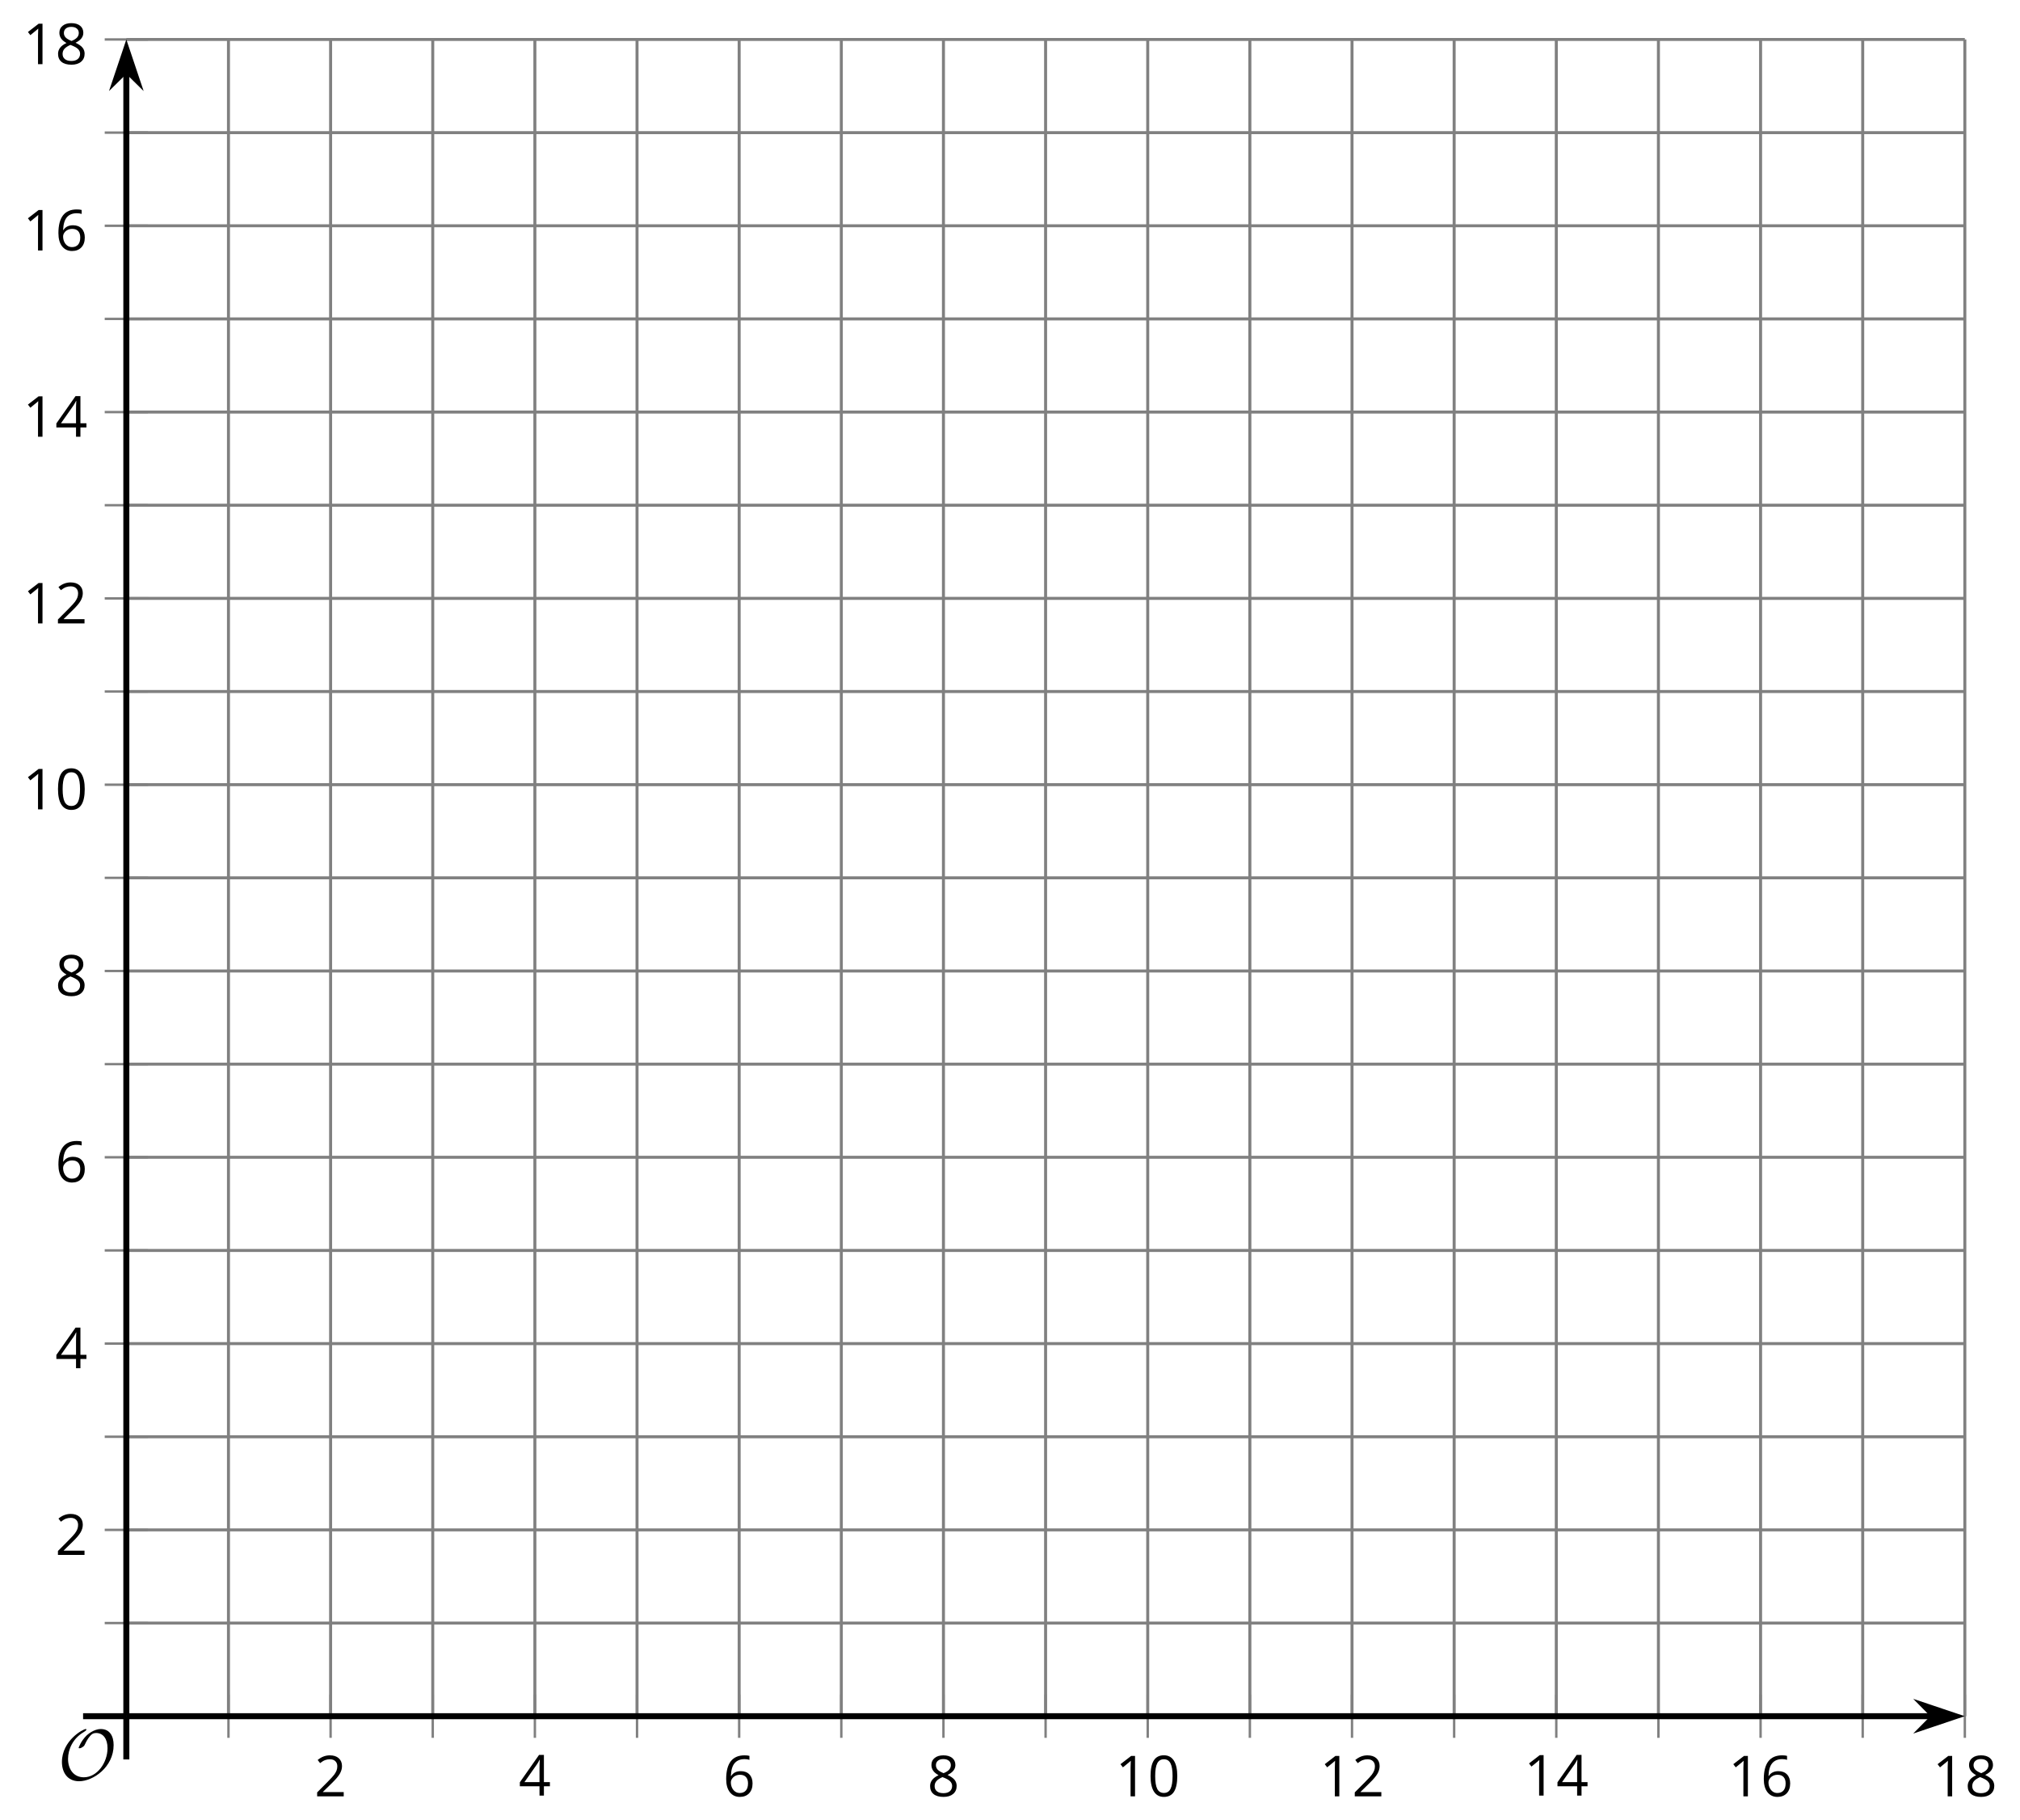 <?xml version='1.0' encoding='UTF-8'?>
<!-- This file was generated by dvisvgm 2.1.3 -->
<svg height='302.99pt' version='1.1' viewBox='-72 -72 336.394 302.99' width='336.394pt' xmlns='http://www.w3.org/2000/svg' xmlns:xlink='http://www.w3.org/1999/xlink'>
<defs>
<path d='M9.289 -5.762C9.289 -7.281 8.62 -8.428 7.161 -8.428C5.918 -8.428 4.866 -7.424 4.782 -7.352C3.826 -6.408 3.467 -5.332 3.467 -5.308C3.467 -5.236 3.527 -5.224 3.587 -5.224C3.814 -5.224 4.005 -5.344 4.184 -5.475C4.399 -5.631 4.411 -5.667 4.543 -5.942C4.651 -6.181 4.926 -6.767 5.368 -7.269C5.655 -7.592 5.894 -7.771 6.372 -7.771C7.532 -7.771 8.273 -6.814 8.273 -5.248C8.273 -2.809 6.539 -0.395 4.328 -0.395C2.63 -0.395 1.698 -1.745 1.698 -3.455C1.698 -5.081 2.534 -6.874 4.28 -7.902C4.399 -7.974 4.758 -8.189 4.758 -8.345C4.758 -8.428 4.663 -8.428 4.639 -8.428C4.22 -8.428 0.681 -6.528 0.681 -2.941C0.681 -1.267 1.554 0.263 3.539 0.263C5.87 0.263 9.289 -2.08 9.289 -5.762Z' id='g0-79'/>
<path d='M4.922 -3.375C4.922 -4.498 4.733 -5.355 4.355 -5.948C3.973 -6.542 3.421 -6.837 2.689 -6.837C1.938 -6.837 1.381 -6.552 1.018 -5.985S0.47 -4.549 0.47 -3.375C0.47 -2.238 0.658 -1.377 1.036 -0.792C1.413 -0.203 1.966 0.092 2.689 0.092C3.444 0.092 4.006 -0.193 4.374 -0.769C4.738 -1.344 4.922 -2.21 4.922 -3.375ZM1.243 -3.375C1.243 -4.355 1.358 -5.064 1.588 -5.506C1.819 -5.953 2.187 -6.174 2.689 -6.174C3.2 -6.174 3.568 -5.948 3.794 -5.497C4.024 -5.051 4.139 -4.342 4.139 -3.375S4.024 -1.699 3.794 -1.243C3.568 -0.792 3.2 -0.566 2.689 -0.566C2.187 -0.566 1.819 -0.792 1.588 -1.234C1.358 -1.685 1.243 -2.394 1.243 -3.375Z' id='g5-16'/>
<path d='M3.292 0V-6.731H2.647L0.866 -5.355L1.271 -4.83C1.92 -5.359 2.288 -5.658 2.366 -5.727S2.518 -5.866 2.583 -5.93C2.56 -5.576 2.546 -5.198 2.546 -4.797V0H3.292Z' id='g5-17'/>
<path d='M4.885 0V-0.709H1.423V-0.746L2.896 -2.187C3.554 -2.827 4.001 -3.352 4.24 -3.771S4.599 -4.609 4.599 -5.037C4.599 -5.585 4.42 -6.018 4.061 -6.344C3.702 -6.667 3.204 -6.828 2.574 -6.828C1.842 -6.828 1.169 -6.57 0.548 -6.054L0.953 -5.534C1.262 -5.778 1.538 -5.944 1.786 -6.036C2.04 -6.128 2.302 -6.174 2.583 -6.174C2.97 -6.174 3.273 -6.068 3.49 -5.856C3.706 -5.649 3.817 -5.364 3.817 -5.005C3.817 -4.751 3.775 -4.512 3.688 -4.291S3.471 -3.844 3.301 -3.61S2.772 -2.988 2.233 -2.44L0.46 -0.658V0H4.885Z' id='g5-18'/>
<path d='M5.203 -1.547V-2.242H4.204V-6.768H3.393L0.198 -2.215V-1.547H3.471V0H4.204V-1.547H5.203ZM3.471 -2.242H0.962L3.066 -5.235C3.195 -5.428 3.333 -5.672 3.481 -5.967H3.518C3.485 -5.414 3.471 -4.917 3.471 -4.48V-2.242Z' id='g5-20'/>
<path d='M0.539 -2.878C0.539 -1.943 0.741 -1.215 1.151 -0.691C1.561 -0.17 2.113 0.092 2.808 0.092C3.458 0.092 3.978 -0.11 4.355 -0.506C4.742 -0.912 4.931 -1.459 4.931 -2.159C4.931 -2.785 4.756 -3.283 4.411 -3.646C4.061 -4.01 3.582 -4.194 2.979 -4.194C2.247 -4.194 1.713 -3.932 1.377 -3.402H1.321C1.358 -4.365 1.565 -5.074 1.948 -5.525C2.33 -5.971 2.878 -6.197 3.6 -6.197C3.904 -6.197 4.176 -6.16 4.411 -6.082V-6.74C4.213 -6.8 3.936 -6.828 3.591 -6.828C2.583 -6.828 1.823 -6.501 1.308 -5.847C0.797 -5.189 0.539 -4.199 0.539 -2.878ZM2.799 -0.557C2.509 -0.557 2.251 -0.635 2.026 -0.797C1.805 -0.958 1.63 -1.174 1.506 -1.446S1.321 -2.012 1.321 -2.33C1.321 -2.546 1.39 -2.753 1.529 -2.951C1.662 -3.149 1.846 -3.306 2.076 -3.421S2.56 -3.591 2.836 -3.591C3.283 -3.591 3.614 -3.462 3.84 -3.209S4.176 -2.606 4.176 -2.159C4.176 -1.639 4.056 -1.243 3.812 -0.967C3.573 -0.695 3.237 -0.557 2.799 -0.557Z' id='g5-22'/>
<path d='M2.689 -6.828C2.086 -6.828 1.602 -6.685 1.243 -6.39C0.879 -6.105 0.7 -5.714 0.7 -5.226C0.7 -4.88 0.792 -4.572 0.976 -4.291C1.16 -4.015 1.464 -3.757 1.888 -3.518C0.948 -3.089 0.479 -2.486 0.479 -1.717C0.479 -1.142 0.672 -0.695 1.059 -0.378C1.446 -0.064 1.998 0.092 2.716 0.092C3.393 0.092 3.927 -0.074 4.319 -0.405C4.71 -0.741 4.903 -1.188 4.903 -1.745C4.903 -2.122 4.788 -2.454 4.558 -2.744C4.328 -3.029 3.941 -3.301 3.393 -3.564C3.844 -3.789 4.171 -4.038 4.378 -4.309S4.687 -4.885 4.687 -5.216C4.687 -5.718 4.507 -6.114 4.148 -6.4S3.301 -6.828 2.689 -6.828ZM1.234 -1.699C1.234 -2.03 1.335 -2.316 1.542 -2.551C1.75 -2.79 2.081 -3.006 2.537 -3.204C3.131 -2.988 3.55 -2.762 3.789 -2.532C4.029 -2.297 4.148 -2.035 4.148 -1.736C4.148 -1.363 4.019 -1.068 3.766 -0.852S3.154 -0.529 2.698 -0.529C2.233 -0.529 1.874 -0.631 1.621 -0.838C1.363 -1.045 1.234 -1.331 1.234 -1.699ZM2.68 -6.206C3.071 -6.206 3.375 -6.114 3.6 -5.93C3.821 -5.75 3.932 -5.502 3.932 -5.193C3.932 -4.913 3.84 -4.664 3.656 -4.452C3.476 -4.24 3.163 -4.042 2.726 -3.858C2.238 -4.061 1.901 -4.263 1.722 -4.466S1.45 -4.913 1.45 -5.193C1.45 -5.502 1.561 -5.746 1.777 -5.93S2.297 -6.206 2.68 -6.206Z' id='g5-24'/>
</defs>
<g id='page1'>
<path d='M-33.953 213.742V-65.43M0.066 213.742V-65.43M34.086 213.742V-65.43M68.106 213.742V-65.43M102.125 213.742V-65.43M136.141 213.742V-65.43M170.161 213.742V-65.43M204.18 213.742V-65.43M238.2 213.742V-65.43' fill='none' stroke='#808080' stroke-linejoin='bevel' stroke-miterlimit='10.037' stroke-width='0.5'/>
<path d='M-16.945 213.742V-65.43M17.074 213.742V-65.43M51.094 213.742V-65.43M85.114 213.742V-65.43M119.133 213.742V-65.43M153.153 213.742V-65.43M187.172 213.742V-65.43M221.192 213.742V-65.43M255.207 213.742V-65.43' fill='none' stroke='#808080' stroke-linejoin='bevel' stroke-miterlimit='10.037' stroke-width='0.5'/>
<path d='M-50.961 198.234H255.207M-50.961 167.214H255.207M-50.961 136.195H255.207M-50.961 105.175H255.207M-50.961 74.156H255.207M-50.961 43.136H255.207M-50.961 12.117H255.207M-50.961 -18.903H255.207M-50.961 -49.918H255.207' fill='none' stroke='#808080' stroke-linejoin='bevel' stroke-miterlimit='10.037' stroke-width='0.5'/>
<path d='M-50.961 182.722H255.207M-50.961 151.703H255.207M-50.961 120.683H255.207M-50.961 89.668H255.207M-50.961 58.648H255.207M-50.961 27.629H255.207M-50.961 -3.391H255.207M-50.961 -34.41H255.207M-50.961 -65.43H255.207' fill='none' stroke='#808080' stroke-linejoin='bevel' stroke-miterlimit='10.037' stroke-width='0.5'/>
<path d='M-33.953 217.343V210.14M0.066 217.343V210.14M34.086 217.343V210.14M68.106 217.343V210.14M102.125 217.343V210.14M136.141 217.343V210.14M170.161 217.343V210.14M204.18 217.343V210.14M238.2 217.343V210.14' fill='none' stroke='#808080' stroke-linejoin='bevel' stroke-miterlimit='10.037' stroke-width='0.4'/>
<path d='M-16.945 217.343V210.14M17.074 217.343V210.14M51.094 217.343V210.14M85.114 217.343V210.14M119.133 217.343V210.14M153.153 217.343V210.14M187.172 217.343V210.14M221.192 217.343V210.14M255.207 217.343V210.14' fill='none' stroke='#808080' stroke-linejoin='bevel' stroke-miterlimit='10.037' stroke-width='0.4'/>
<path d='M-54.562 198.234H-47.363M-54.562 167.214H-47.363M-54.562 136.195H-47.363M-54.562 105.175H-47.363M-54.562 74.156H-47.363M-54.562 43.136H-47.363M-54.562 12.117H-47.363M-54.562 -18.903H-47.363M-54.562 -49.918H-47.363' fill='none' stroke='#808080' stroke-linejoin='bevel' stroke-miterlimit='10.037' stroke-width='0.4'/>
<path d='M-54.562 182.722H-47.363M-54.562 151.703H-47.363M-54.562 120.683H-47.363M-54.562 89.668H-47.363M-54.562 58.648H-47.363M-54.562 27.629H-47.363M-54.562 -3.391H-47.363M-54.562 -34.41H-47.363M-54.562 -65.43H-47.363' fill='none' stroke='#808080' stroke-linejoin='bevel' stroke-miterlimit='10.037' stroke-width='0.4'/>
<path d='M-50.961 213.742H249.914' fill='none' stroke='#000000' stroke-linejoin='bevel' stroke-miterlimit='10.037' stroke-width='1'/>
<path d='M253.632 213.742L248.441 211.996L250.164 213.742L248.441 215.488Z'/>
<path d='M253.632 213.742L248.441 211.996L250.164 213.742L248.441 215.488Z' fill='none' stroke='#000000' stroke-miterlimit='10.037' stroke-width='1'/>
<path d='M-50.961 213.742V-60.137' fill='none' stroke='#000000' stroke-linejoin='bevel' stroke-miterlimit='10.037' stroke-width='1'/>
<path d='M-50.961 -63.855L-52.707 -58.664L-50.961 -60.383L-49.219 -58.664Z'/>
<path d='M-50.961 -63.855L-52.707 -58.664L-50.961 -60.383L-49.219 -58.664Z' fill='none' stroke='#000000' stroke-miterlimit='10.037' stroke-width='1'/>
<g transform='matrix(1 0 0 1 10.279 30.591)'>
<use x='-29.924' xlink:href='#g5-18' y='196.495'/>
</g>
<g transform='matrix(1 0 0 1 44.298 30.463)'>
<use x='-29.924' xlink:href='#g5-20' y='196.495'/>
</g>
<g transform='matrix(1 0 0 1 78.317 30.591)'>
<use x='-29.924' xlink:href='#g5-22' y='196.495'/>
</g>
<g transform='matrix(1 0 0 1 112.336 30.591)'>
<use x='-29.924' xlink:href='#g5-24' y='196.495'/>
</g>
<g transform='matrix(1 0 0 1 143.652 30.591)'>
<use x='-29.924' xlink:href='#g5-17' y='196.495'/>
<use x='-24.52' xlink:href='#g5-16' y='196.495'/>
</g>
<g transform='matrix(1 0 0 1 177.671 30.591)'>
<use x='-29.924' xlink:href='#g5-17' y='196.495'/>
<use x='-24.52' xlink:href='#g5-18' y='196.495'/>
</g>
<g transform='matrix(1 0 0 1 211.69 30.463)'>
<use x='-29.924' xlink:href='#g5-17' y='196.495'/>
<use x='-24.52' xlink:href='#g5-20' y='196.495'/>
</g>
<g transform='matrix(1 0 0 1 245.709 30.591)'>
<use x='-29.924' xlink:href='#g5-17' y='196.495'/>
<use x='-24.52' xlink:href='#g5-22' y='196.495'/>
</g>
<g transform='matrix(1 0 0 1 279.728 30.591)'>
<use x='-29.924' xlink:href='#g5-17' y='196.495'/>
<use x='-24.52' xlink:href='#g5-24' y='196.495'/>
</g>
<g transform='matrix(1 0 0 1 -32.887 -9.602)'>
<use x='-29.924' xlink:href='#g5-18' y='196.495'/>
</g>
<g transform='matrix(1 0 0 1 -32.887 -40.685)'>
<use x='-29.924' xlink:href='#g5-20' y='196.495'/>
</g>
<g transform='matrix(1 0 0 1 -32.887 -71.699)'>
<use x='-29.924' xlink:href='#g5-22' y='196.495'/>
</g>
<g transform='matrix(1 0 0 1 -32.887 -102.719)'>
<use x='-29.924' xlink:href='#g5-24' y='196.495'/>
</g>
<g transform='matrix(1 0 0 1 -38.291 -133.738)'>
<use x='-29.924' xlink:href='#g5-17' y='196.495'/>
<use x='-24.52' xlink:href='#g5-16' y='196.495'/>
</g>
<g transform='matrix(1 0 0 1 -38.291 -164.697)'>
<use x='-29.924' xlink:href='#g5-17' y='196.495'/>
<use x='-24.52' xlink:href='#g5-18' y='196.495'/>
</g>
<g transform='matrix(1 0 0 1 -38.291 -195.78)'>
<use x='-29.924' xlink:href='#g5-17' y='196.495'/>
<use x='-24.52' xlink:href='#g5-20' y='196.495'/>
</g>
<g transform='matrix(1 0 0 1 -38.291 -226.795)'>
<use x='-29.924' xlink:href='#g5-17' y='196.495'/>
<use x='-24.52' xlink:href='#g5-22' y='196.495'/>
</g>
<g transform='matrix(1 0 0 1 -38.291 -257.814)'>
<use x='-29.924' xlink:href='#g5-17' y='196.495'/>
<use x='-24.52' xlink:href='#g5-24' y='196.495'/>
</g>
<g transform='matrix(1 0 0 1 -32.443 27.812)'>
<use x='-29.924' xlink:href='#g0-79' y='196.495'/>
</g>
<path d='M-50.961 220.941V213.742' fill='none' stroke='#000000' stroke-linejoin='bevel' stroke-miterlimit='10.037' stroke-width='1'/>
<path d='M-58.164 213.742H-50.961' fill='none' stroke='#000000' stroke-linejoin='bevel' stroke-miterlimit='10.037' stroke-width='1'/>
</g>
</svg>